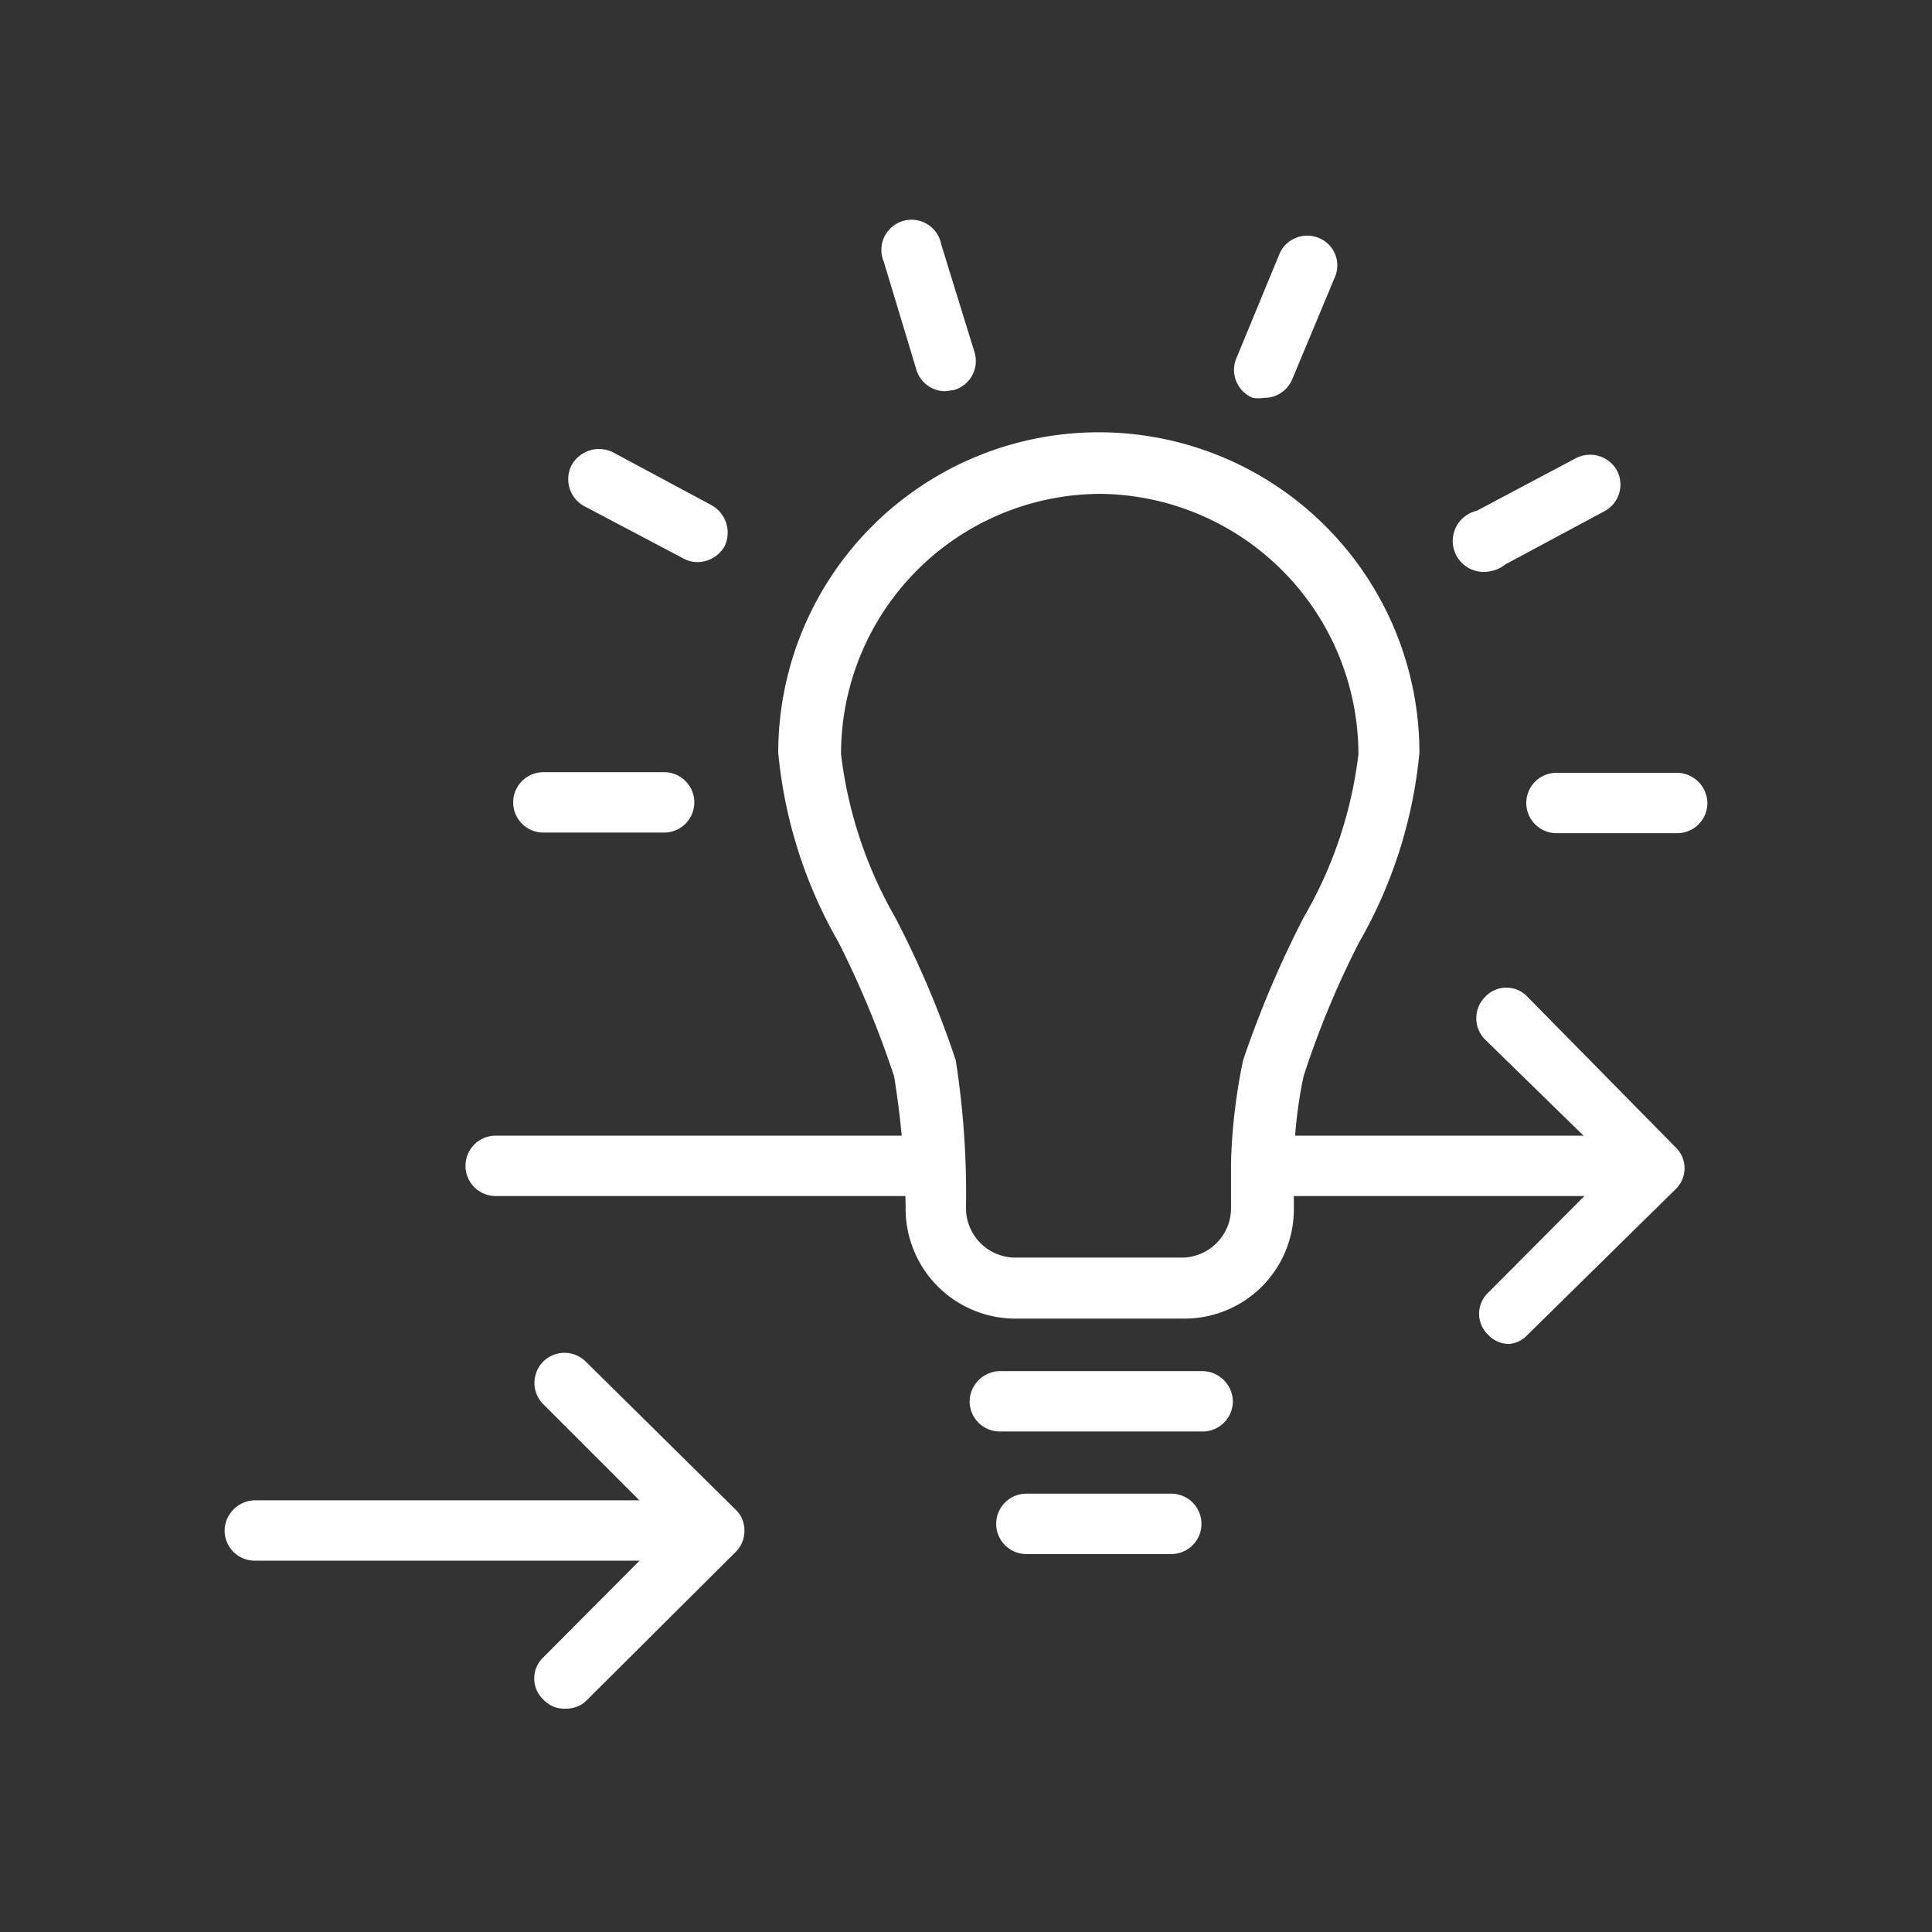 <svg xmlns="http://www.w3.org/2000/svg" viewBox="0 0 32 32" aria-hidden="true" style="fill:url(#CerosGradient_id1cc9dbd02);" width="32px" height="32px"><rect x="0" y="0" width="32" height="32" fill="#333333" stroke="none"/><defs><linearGradient class="cerosgradient" data-cerosgradient="true" id="CerosGradient_id1cc9dbd02" gradientUnits="userSpaceOnUse" x1="50%" y1="100%" x2="50%" y2="0%"><stop offset="0%" stop-color="#FFFFFF"/><stop offset="100%" stop-color="#FFFFFF"/></linearGradient><linearGradient/><style>.cls-1-632b74eb4a524{fill:#222929;}</style></defs><g id="Icons632b74eb4a524"><path class="cls-1-632b74eb4a524" d="M11.55,9.31a.46.46,0,0,1-.23-.06L9.67,8.38a.51.51,0,0,1-.2-.68.52.52,0,0,1,.68-.21l1.64.88a.52.52,0,0,1,.21.68A.52.52,0,0,1,11.55,9.31Z" style="fill:url(#CerosGradient_id1cc9dbd02);"/><path class="cls-1-632b74eb4a524" d="M15.66,6.48a.5.5,0,0,1-.48-.35l-.54-1.79a.5.5,0,1,1,.95-.29l.55,1.78a.5.5,0,0,1-.34.63Z" style="fill:url(#CerosGradient_id1cc9dbd02);"/><path class="cls-1-632b74eb4a524" d="M24.69,9.46a.5.5,0,0,1-.23-1l1.64-.87a.51.51,0,0,1,.68.2.5.5,0,0,1-.21.68l-1.64.88A.53.53,0,0,1,24.69,9.46Z" style="fill:url(#CerosGradient_id1cc9dbd02);"/><path class="cls-1-632b74eb4a524" d="M20.94,6.59a.63.63,0,0,1-.19,0,.5.5,0,0,1-.27-.66l.71-1.72a.5.5,0,0,1,.65-.27.49.49,0,0,1,.27.65L21.4,6.29A.5.5,0,0,1,20.94,6.59Z" style="fill:url(#CerosGradient_id1cc9dbd02);"/><path class="cls-1-632b74eb4a524" d="M11.12,25.85H4.22a.5.5,0,0,1-.5-.5.51.51,0,0,1,.5-.5h6.9a.51.51,0,0,1,.5.5A.5.5,0,0,1,11.12,25.85Z" style="fill:url(#CerosGradient_id1cc9dbd02);"/><path class="cls-1-632b74eb4a524" d="M9.38,28.3A.47.47,0,0,1,9,28.15a.48.48,0,0,1,0-.7l2.09-2.1L9,23.26a.5.5,0,0,1,0-.71.5.5,0,0,1,.7,0L12.18,25a.47.47,0,0,1,.15.35.49.49,0,0,1-.15.36L9.73,28.15A.47.47,0,0,1,9.38,28.3Z" style="fill:url(#CerosGradient_id1cc9dbd02);"/><path class="cls-1-632b74eb4a524" d="M26.68,19.81H21a.5.5,0,0,1,0-1h5.72a.5.5,0,0,1,0,1Z" style="fill:url(#CerosGradient_id1cc9dbd02);"/><path class="cls-1-632b74eb4a524" d="M15.38,19.81H8.21a.5.5,0,1,1,0-1h7.17a.5.5,0,0,1,0,1Z" style="fill:url(#CerosGradient_id1cc9dbd02);"/><path class="cls-1-632b74eb4a524" d="M25,22.26a.47.47,0,0,1-.35-.15.48.48,0,0,1,0-.7l2.09-2.1L24.6,17.22a.5.5,0,0,1,0-.71.48.48,0,0,1,.7,0L27.75,19a.48.48,0,0,1,0,.7L25.3,22.11A.47.47,0,0,1,25,22.26Z" style="fill:url(#CerosGradient_id1cc9dbd02);"/><path class="cls-1-632b74eb4a524" d="M19.92,23.71H16.56a.5.5,0,0,1-.5-.5.51.51,0,0,1,.5-.5h3.36a.51.51,0,0,1,.5.5A.5.5,0,0,1,19.92,23.71Z" style="fill:url(#CerosGradient_id1cc9dbd02);"/><path class="cls-1-632b74eb4a524" d="M19.44,25.74H17a.5.5,0,0,1,0-1h2.4a.5.5,0,0,1,0,1Z" style="fill:url(#CerosGradient_id1cc9dbd02);"/><path class="cls-1-632b74eb4a524" d="M19.62,21.84H16.85A1.82,1.82,0,0,1,15,20a14.94,14.94,0,0,0-.19-2.17,16.17,16.17,0,0,0-.92-2.22,7.76,7.76,0,0,1-1-3.14,5.31,5.31,0,0,1,10.62,0,7.76,7.76,0,0,1-1,3.14,15,15,0,0,0-.92,2.22,7.61,7.61,0,0,0-.16,1.45h0c0,.41,0,.74,0,.74A1.81,1.81,0,0,1,19.62,21.84ZM18.24,8.18a4.31,4.31,0,0,0-4.31,4.31,7.12,7.12,0,0,0,.9,2.71,16.18,16.18,0,0,1,1,2.36A14.3,14.3,0,0,1,16,20a.82.82,0,0,0,.81.83h2.77a.82.82,0,0,0,.81-.82s0-.35,0-.77h0a9.5,9.5,0,0,1,.2-1.68,17.37,17.37,0,0,1,1-2.36,7,7,0,0,0,.91-2.71A4.32,4.32,0,0,0,18.24,8.18Z" style="fill:url(#CerosGradient_id1cc9dbd02);"/><path class="cls-1-632b74eb4a524" d="M11,13.79H9a.5.5,0,0,1-.5-.5.5.5,0,0,1,.5-.5h2a.5.5,0,0,1,.5.5A.5.5,0,0,1,11,13.79Z" style="fill:url(#CerosGradient_id1cc9dbd02);"/><path class="cls-1-632b74eb4a524" d="M27.78,13.8h-2a.5.5,0,0,1-.5-.5.5.5,0,0,1,.5-.5h2a.51.51,0,0,1,.5.5A.5.5,0,0,1,27.78,13.8Z" style="fill:url(#CerosGradient_id1cc9dbd02);"/></g></svg>